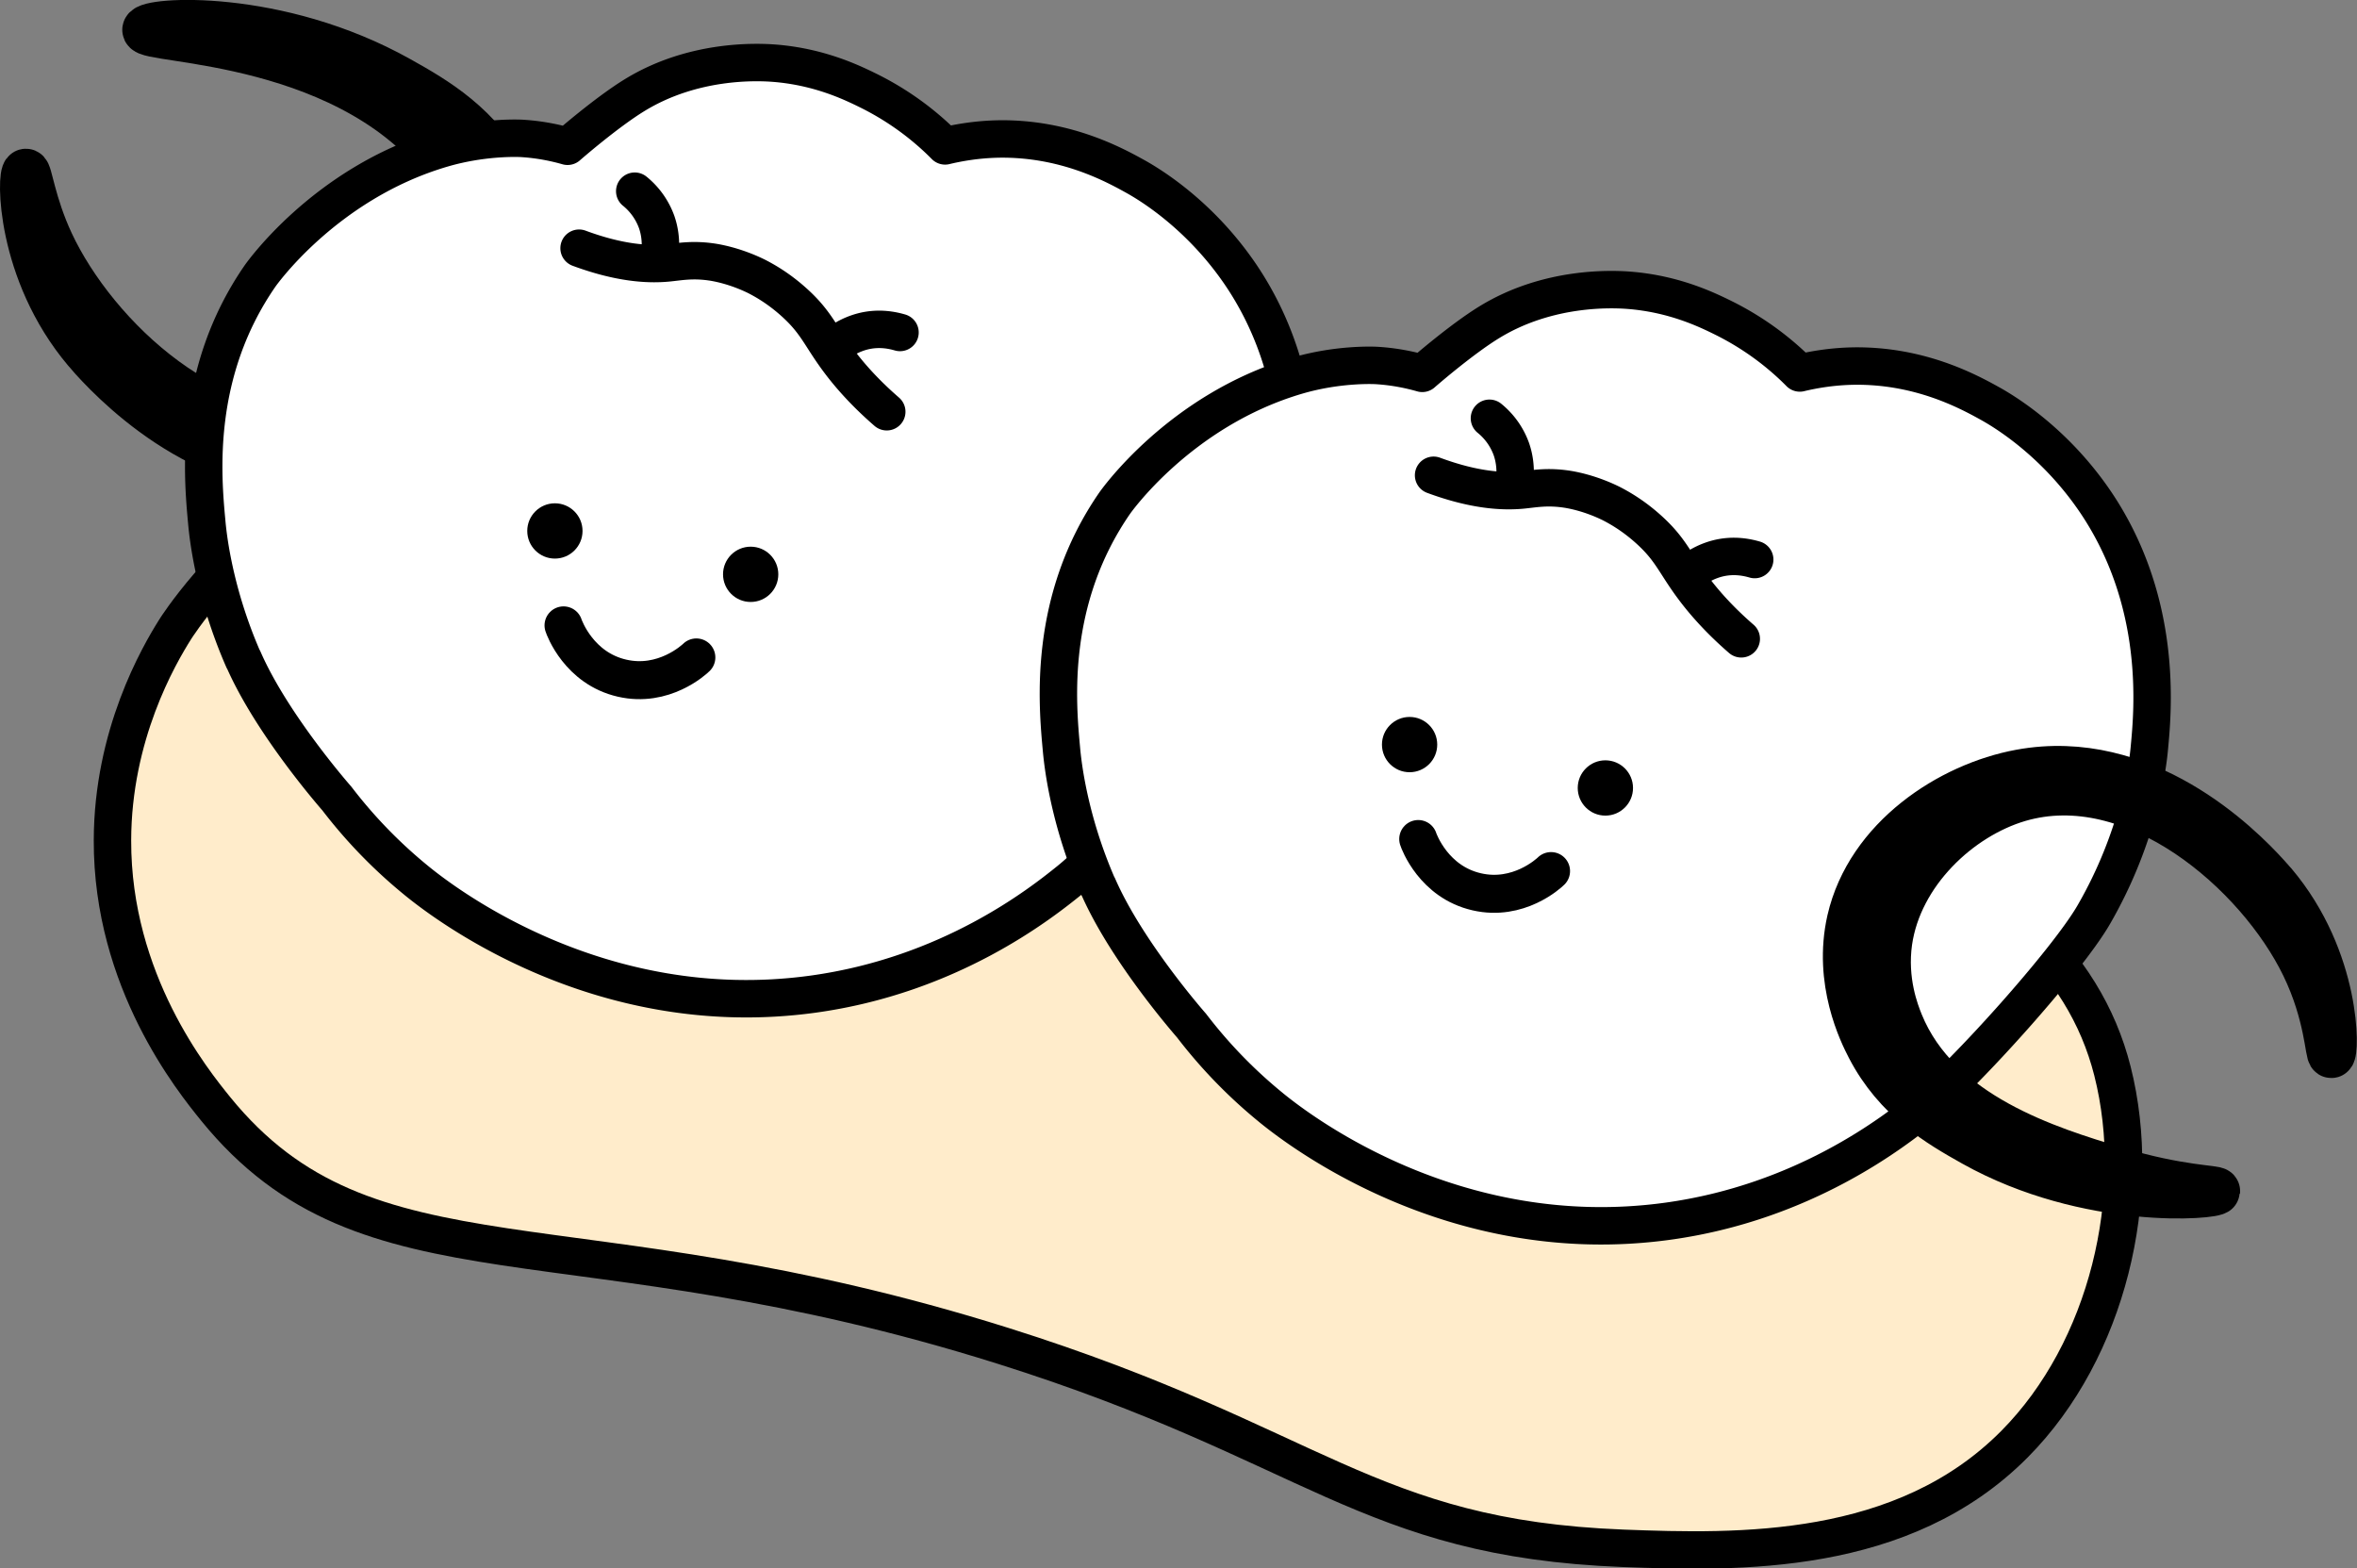 <svg id="_レイヤー_2" xmlns="http://www.w3.org/2000/svg" viewBox="0 0 122.8 81.71"><rect x="0" y="0" width="122.8" height="81.71" fill="#808080" stroke="none"/><defs><style>.cls-1{stroke-miterlimit:10;stroke-width:1.98px}.cls-1,.cls-3,.cls-4,.cls-5{stroke:#000;stroke-linecap:round}.cls-1,.cls-3{fill:#fff}.cls-3,.cls-4,.cls-5{stroke-linejoin:round}.cls-3,.cls-5{stroke-width:1.95px}.cls-4{stroke-width:2.44px}.cls-5{fill:none}</style></defs><g id="design"><path class="cls-4" d="M1.34 8.97c-.28.06-.36 5.14 3.15 9.3.02.02.16.19.34.39 1.54 1.7 6.73 6.87 13.43 5.64 3.81-.7 8.23-3.57 9.25-8.03.76-3.31-.66-6.13-1.05-6.89-1.47-2.84-3.79-4.18-5.65-5.22C14.43.58 7.66 1.07 7.59 1.55c-.09.61 11 .31 15.95 7.5.62.91 2.25 3.35 1.76 6.25-.63 3.68-4.37 6.3-7.61 6.97-6.47 1.33-12.77-4.71-15.06-9.61-.96-2.06-1.12-3.72-1.28-3.69z"/><path d="M15.64 26.23c-4.08 2.71-6.49 6.52-6.49 6.52-.9 1.42-3.28 5.54-3.29 11.03-.02 7.34 4.19 12.52 5.37 13.98 7.96 9.8 18.51 5.26 41.05 12.36 16.2 5.1 18.93 10.02 32.27 10.54 6.04.23 14.59.44 20.41-5.43 4.86-4.9 6.74-12.95 5.1-19.43-2.96-11.71-19.15-16.81-51.53-27-3.71-1.17-31.96-9.84-42.9-2.57z" stroke-width="1.95" stroke-linejoin="round" fill="#ffeccb" stroke="#000" stroke-linecap="round"/><path class="cls-3" d="M12.68 34.36c-1.55-3.54-1.85-6.5-1.91-7.18-.22-2.38-.71-7.75 2.77-12.79 0 0 3.35-4.83 9.48-6.64 2.23-.66 4.17-.54 4.17-.54 1 .06 1.82.25 2.38.41 0 0 2.01-1.76 3.52-2.68 3.07-1.87 6.39-1.71 7.22-1.65 2.36.18 4.06 1 4.97 1.45 1.85.92 3.16 2.05 3.96 2.86.67-.16 1.64-.34 2.8-.36 3.43-.05 5.95 1.31 7.07 1.93.69.38 3.39 1.96 5.57 5.2 3.49 5.21 2.96 10.8 2.77 12.79-.08.9-.54 4.59-2.9 8.67-1.42 2.45-6.73 8.33-8.83 10.03-1.56 1.26-6.25 4.95-13.36 5.93-11.24 1.55-19.43-4.91-20.68-5.93a25.458 25.458 0 01-4.13-4.26s-3.37-3.82-4.87-7.26z"/><path class="cls-3" d="M57.21 46.19c-1.55-3.54-1.85-6.5-1.91-7.18-.22-2.38-.71-7.75 2.77-12.79 0 0 3.35-4.83 9.48-6.64 2.23-.66 4.17-.54 4.17-.54 1 .06 1.82.25 2.38.41 0 0 2.01-1.76 3.52-2.68 3.07-1.87 6.39-1.71 7.22-1.65 2.36.18 4.06 1 4.97 1.45 1.85.92 3.16 2.05 3.96 2.86.67-.16 1.64-.34 2.8-.36 3.43-.05 5.95 1.31 7.07 1.93.69.38 3.39 1.96 5.57 5.2 3.49 5.21 2.96 10.8 2.77 12.79-.08.9-.54 4.59-2.9 8.67-1.42 2.45-6.73 8.33-8.83 10.03-1.56 1.26-6.25 4.95-13.36 5.93-11.24 1.55-19.43-4.91-20.68-5.93a25.458 25.458 0 01-4.13-4.26s-3.37-3.82-4.87-7.26z"/><path class="cls-5" d="M74.69 24.76c2.13.79 3.61.86 4.59.77.65-.06 1.37-.22 2.51-.02.32.06 1.15.23 2.15.72.29.15 1.06.55 1.92 1.32 1.2 1.07 1.39 1.78 2.37 3.09.5.67 1.29 1.6 2.49 2.64m-11.78-8.67c0-.3-.03-.73-.2-1.22a3.67 3.67 0 00-1.14-1.6m10.74 7.82c.25-.17.63-.38 1.12-.51.88-.23 1.61-.05 1.96.05"/><circle cx="83.64" cy="41.05" r="1.44"/><circle cx="73.44" cy="38.79" r="1.44"/><path class="cls-1" d="M73.89 43.71c.04.13.81 2.24 3.05 2.75 2.17.5 3.75-.96 3.87-1.08"/><circle cx="39.11" cy="29.92" r="1.44"/><circle cx="28.91" cy="27.66" r="1.44"/><path class="cls-1" d="M29.36 32.58c.04.13.81 2.24 3.05 2.75 2.17.5 3.75-.96 3.87-1.08"/><path class="cls-4" d="M121.47 54.94c.23-.05.36-4.91-3.02-8.91-.02-.02-.16-.18-.33-.37-1.47-1.63-6.45-6.58-12.86-5.4-3.65.67-7.88 3.42-8.86 7.69-.72 3.17.63 5.87 1.01 6.6 1.41 2.72 3.63 4 5.41 5 5.98 3.35 12.64 2.75 12.67 2.5.01-.14-1.95-.09-5.28-1.1-3.44-1.04-9.25-2.8-11.22-7.65-.23-.57-.87-2.2-.58-4.25.52-3.6 3.65-6.53 6.76-7.45 6.04-1.78 12.52 3.82 14.89 8.7 1.24 2.55 1.25 4.67 1.4 4.64z"/><path class="cls-5" d="M30.17 12.93c2.13.79 3.61.86 4.59.77.65-.06 1.37-.22 2.51-.02.32.06 1.15.23 2.15.72.29.15 1.06.55 1.92 1.32 1.2 1.07 1.39 1.78 2.37 3.09.5.67 1.29 1.6 2.49 2.64m-11.79-8.67c0-.3-.03-.73-.2-1.22a3.67 3.67 0 00-1.14-1.6m10.74 7.82c.25-.17.63-.38 1.12-.51.88-.23 1.61-.05 1.96.05"/></g></svg>